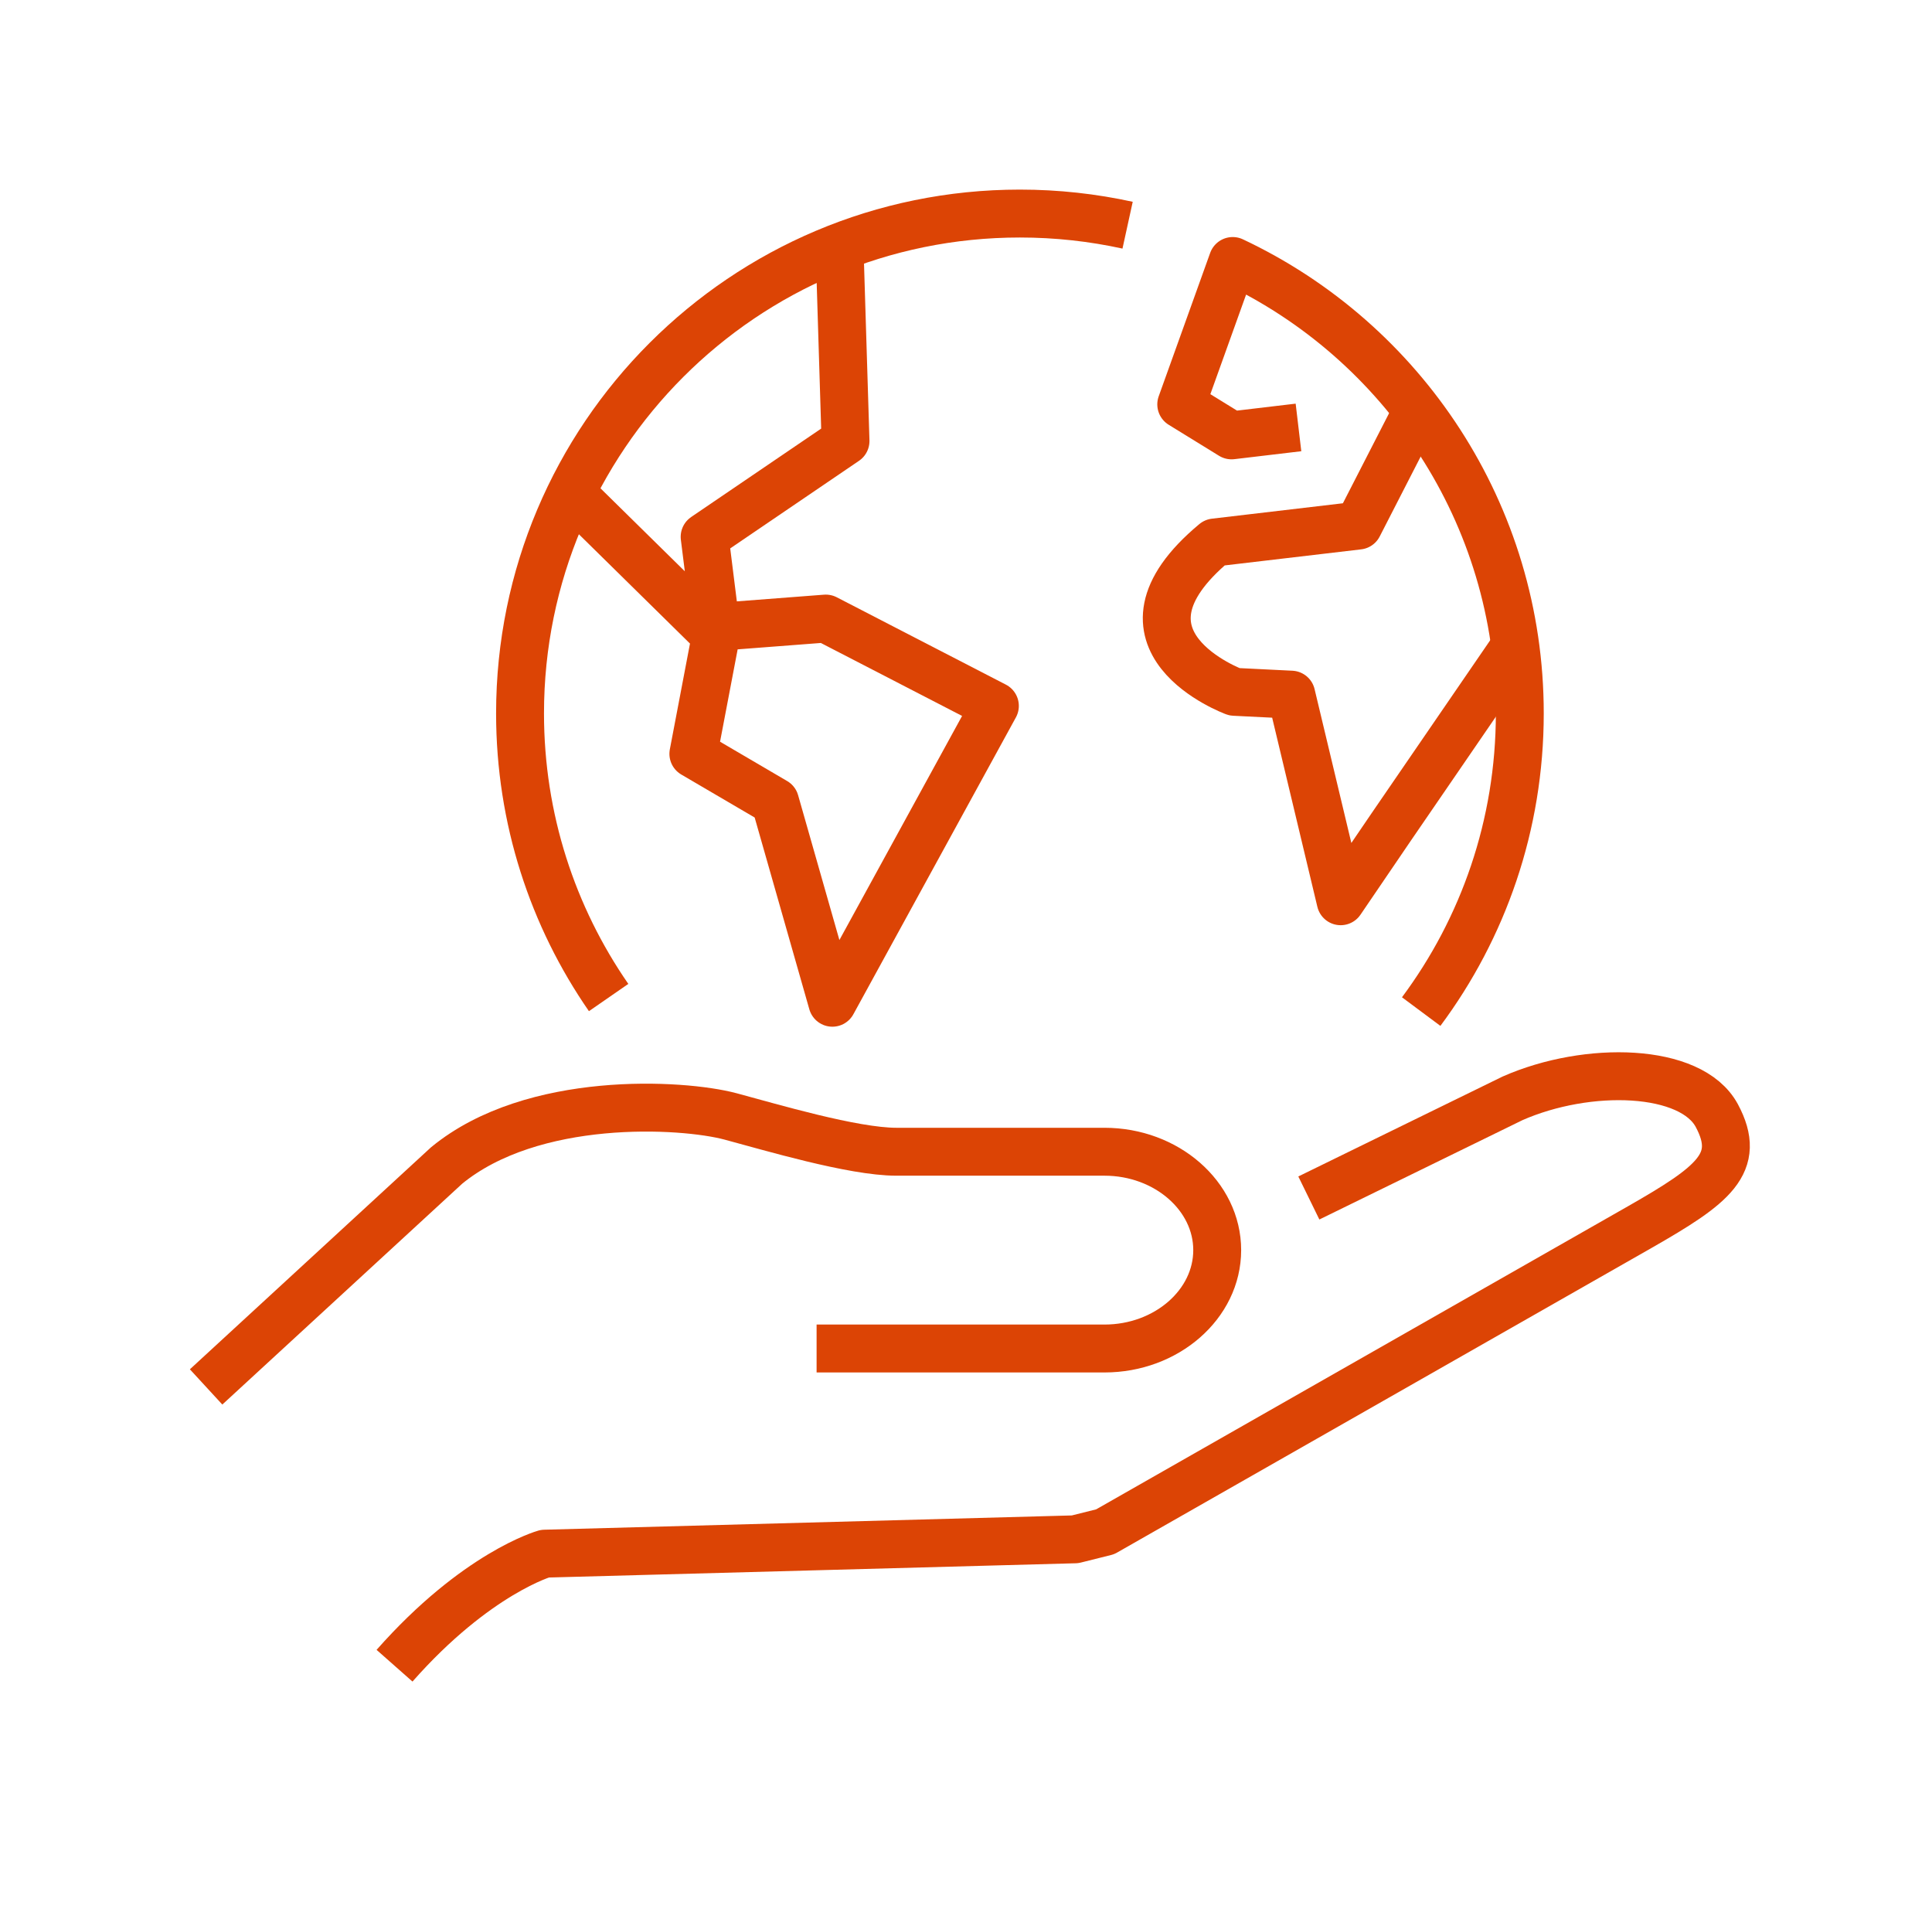<svg width="121" height="120" viewBox="0 0 121 120" fill="none" xmlns="http://www.w3.org/2000/svg">
<path d="M38.118 62.468C34.621 57.416 32.57 51.285 32.57 44.674C32.57 27.387 46.586 13.373 63.874 13.373C66.191 13.373 68.448 13.626 70.621 14.102" stroke="#DC4405" stroke-width="3" stroke-miterlimit="10" stroke-linejoin="round"/>
<path d="M36.126 31.225L44.837 39.795L43.425 47.207L48.542 50.205L52.131 62.794L62.309 44.205L51.719 38.736L44.837 39.264L44.131 33.617L52.954 27.617L52.601 16.156" stroke="#DC4405" stroke-width="3" stroke-miterlimit="10" stroke-linejoin="round"/>
<path d="M89.008 63.347C92.887 58.136 95.184 51.673 95.184 44.674C95.184 32.151 87.833 21.349 77.204 16.344L73.981 25.323L77.132 27.264L81.323 26.767" stroke="#DC4405" stroke-width="3" stroke-miterlimit="10" stroke-linejoin="round"/>
<path d="M94.612 40.877L87.142 51.77L83.965 56.438L80.872 43.5L77.31 43.324C77.31 43.324 68.663 40.147 76.075 33.971L85.075 32.912L88.604 26.03" stroke="#DC4405" stroke-width="3" stroke-miterlimit="10" stroke-linejoin="round"/>
<path d="M81.972 75.02L94.73 68.78C99.436 66.709 105.919 66.874 107.523 69.861C109.123 72.847 107.294 74.216 102.709 76.837L69.215 95.924L67.332 96.395L34.123 97.293C34.123 97.293 29.846 98.492 24.709 104.31" stroke="#DC4405" stroke-width="3" stroke-miterlimit="10" stroke-linejoin="round"/>
<path d="M12.908 86.852L27.972 72.985C33.352 68.569 42.705 69.099 45.757 69.913C48.235 70.575 53.415 72.124 56.141 72.124C59.998 72.124 69.174 72.124 69.174 72.124C73.056 72.124 76.233 74.895 76.233 78.285C76.233 81.675 73.056 84.446 69.174 84.446H51.143" stroke="#DC4405" stroke-width="3" stroke-miterlimit="10"/>
</svg>
